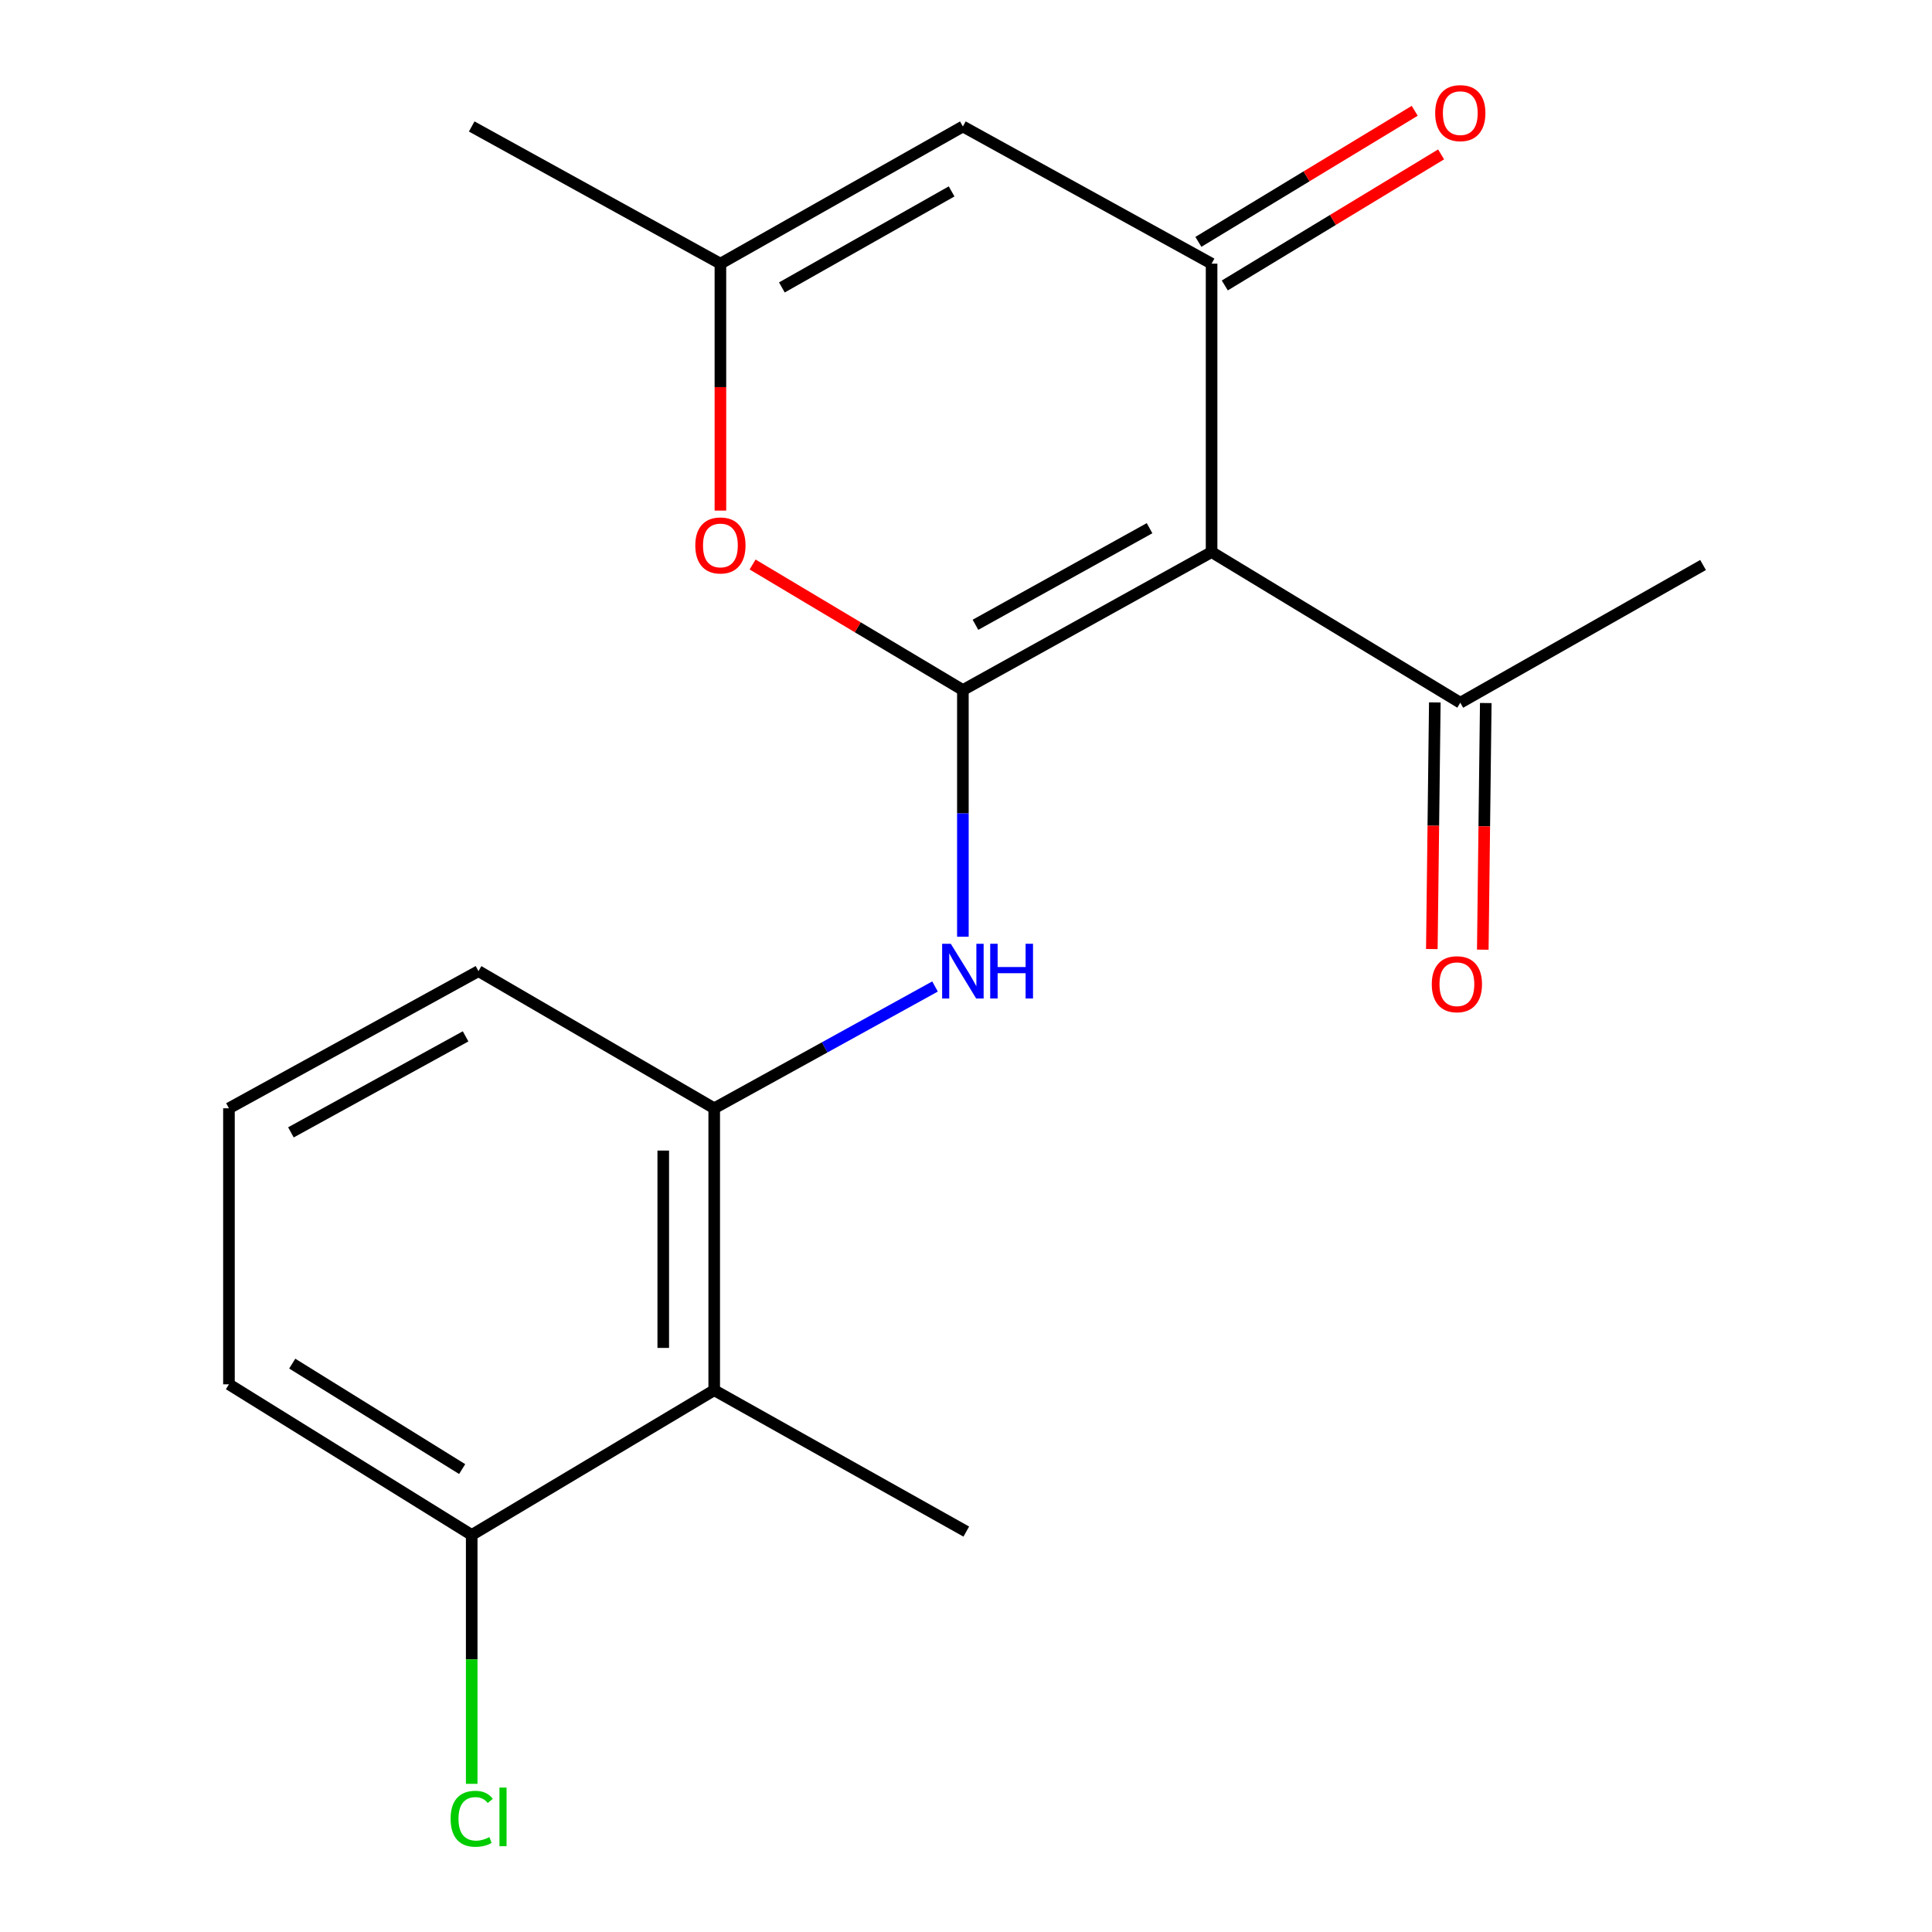 <?xml version='1.0' encoding='iso-8859-1'?>
<svg version='1.1' baseProfile='full'
              xmlns='http://www.w3.org/2000/svg'
                      xmlns:rdkit='http://www.rdkit.org/xml'
                      xmlns:xlink='http://www.w3.org/1999/xlink'
                  xml:space='preserve'
width='1000px' height='1000px' viewBox='0 0 1000 1000'>
<!-- END OF HEADER -->
<rect style='opacity:1.0;fill:#FFFFFF;stroke:none' width='1000' height='1000' x='0' y='0'> </rect>
<path class='bond-0' d='M 498.388,357.163 L 627.116,285.743' style='fill:none;fill-rule:evenodd;stroke:#000000;stroke-width:6px;stroke-linecap:butt;stroke-linejoin:miter;stroke-opacity:1' />
<path class='bond-0' d='M 504.901,323.386 L 595.011,273.392' style='fill:none;fill-rule:evenodd;stroke:#000000;stroke-width:6px;stroke-linecap:butt;stroke-linejoin:miter;stroke-opacity:1' />
<path class='bond-2' d='M 498.388,357.163 L 443.963,324.673' style='fill:none;fill-rule:evenodd;stroke:#000000;stroke-width:6px;stroke-linecap:butt;stroke-linejoin:miter;stroke-opacity:1' />
<path class='bond-2' d='M 443.963,324.673 L 389.538,292.183' style='fill:none;fill-rule:evenodd;stroke:#FF0000;stroke-width:6px;stroke-linecap:butt;stroke-linejoin:miter;stroke-opacity:1' />
<path class='bond-4' d='M 498.388,357.163 L 498.388,421.01' style='fill:none;fill-rule:evenodd;stroke:#000000;stroke-width:6px;stroke-linecap:butt;stroke-linejoin:miter;stroke-opacity:1' />
<path class='bond-4' d='M 498.388,421.01 L 498.388,484.857' style='fill:none;fill-rule:evenodd;stroke:#0000FF;stroke-width:6px;stroke-linecap:butt;stroke-linejoin:miter;stroke-opacity:1' />
<path class='bond-1' d='M 627.116,285.743 L 627.116,136.471' style='fill:none;fill-rule:evenodd;stroke:#000000;stroke-width:6px;stroke-linecap:butt;stroke-linejoin:miter;stroke-opacity:1' />
<path class='bond-8' d='M 627.116,285.743 L 755.845,363.728' style='fill:none;fill-rule:evenodd;stroke:#000000;stroke-width:6px;stroke-linecap:butt;stroke-linejoin:miter;stroke-opacity:1' />
<path class='bond-9' d='M 633.951,147.75 L 689.933,113.829' style='fill:none;fill-rule:evenodd;stroke:#000000;stroke-width:6px;stroke-linecap:butt;stroke-linejoin:miter;stroke-opacity:1' />
<path class='bond-9' d='M 689.933,113.829 L 745.916,79.908' style='fill:none;fill-rule:evenodd;stroke:#FF0000;stroke-width:6px;stroke-linecap:butt;stroke-linejoin:miter;stroke-opacity:1' />
<path class='bond-9' d='M 620.282,125.192 L 676.265,91.271' style='fill:none;fill-rule:evenodd;stroke:#000000;stroke-width:6px;stroke-linecap:butt;stroke-linejoin:miter;stroke-opacity:1' />
<path class='bond-9' d='M 676.265,91.271 L 732.248,57.35' style='fill:none;fill-rule:evenodd;stroke:#FF0000;stroke-width:6px;stroke-linecap:butt;stroke-linejoin:miter;stroke-opacity:1' />
<path class='bond-19' d='M 627.116,136.471 L 498.388,65.462' style='fill:none;fill-rule:evenodd;stroke:#000000;stroke-width:6px;stroke-linecap:butt;stroke-linejoin:miter;stroke-opacity:1' />
<path class='bond-5' d='M 372.884,264.277 L 372.884,200.374' style='fill:none;fill-rule:evenodd;stroke:#FF0000;stroke-width:6px;stroke-linecap:butt;stroke-linejoin:miter;stroke-opacity:1' />
<path class='bond-5' d='M 372.884,200.374 L 372.884,136.471' style='fill:none;fill-rule:evenodd;stroke:#000000;stroke-width:6px;stroke-linecap:butt;stroke-linejoin:miter;stroke-opacity:1' />
<path class='bond-3' d='M 498.388,65.462 L 372.884,136.471' style='fill:none;fill-rule:evenodd;stroke:#000000;stroke-width:6px;stroke-linecap:butt;stroke-linejoin:miter;stroke-opacity:1' />
<path class='bond-3' d='M 492.551,99.07 L 404.698,148.776' style='fill:none;fill-rule:evenodd;stroke:#000000;stroke-width:6px;stroke-linecap:butt;stroke-linejoin:miter;stroke-opacity:1' />
<path class='bond-6' d='M 483.973,510.605 L 426.824,542.127' style='fill:none;fill-rule:evenodd;stroke:#0000FF;stroke-width:6px;stroke-linecap:butt;stroke-linejoin:miter;stroke-opacity:1' />
<path class='bond-6' d='M 426.824,542.127 L 369.675,573.649' style='fill:none;fill-rule:evenodd;stroke:#000000;stroke-width:6px;stroke-linecap:butt;stroke-linejoin:miter;stroke-opacity:1' />
<path class='bond-15' d='M 372.884,136.471 L 244.155,65.462' style='fill:none;fill-rule:evenodd;stroke:#000000;stroke-width:6px;stroke-linecap:butt;stroke-linejoin:miter;stroke-opacity:1' />
<path class='bond-7' d='M 369.675,573.649 L 369.675,719.566' style='fill:none;fill-rule:evenodd;stroke:#000000;stroke-width:6px;stroke-linecap:butt;stroke-linejoin:miter;stroke-opacity:1' />
<path class='bond-7' d='M 343.299,595.537 L 343.299,697.678' style='fill:none;fill-rule:evenodd;stroke:#000000;stroke-width:6px;stroke-linecap:butt;stroke-linejoin:miter;stroke-opacity:1' />
<path class='bond-13' d='M 369.675,573.649 L 247.657,502.655' style='fill:none;fill-rule:evenodd;stroke:#000000;stroke-width:6px;stroke-linecap:butt;stroke-linejoin:miter;stroke-opacity:1' />
<path class='bond-10' d='M 369.675,719.566 L 244.155,794.502' style='fill:none;fill-rule:evenodd;stroke:#000000;stroke-width:6px;stroke-linecap:butt;stroke-linejoin:miter;stroke-opacity:1' />
<path class='bond-14' d='M 369.675,719.566 L 500.147,792.744' style='fill:none;fill-rule:evenodd;stroke:#000000;stroke-width:6px;stroke-linecap:butt;stroke-linejoin:miter;stroke-opacity:1' />
<path class='bond-11' d='M 742.658,363.568 L 741.887,427.4' style='fill:none;fill-rule:evenodd;stroke:#000000;stroke-width:6px;stroke-linecap:butt;stroke-linejoin:miter;stroke-opacity:1' />
<path class='bond-11' d='M 741.887,427.4 L 741.116,491.231' style='fill:none;fill-rule:evenodd;stroke:#FF0000;stroke-width:6px;stroke-linecap:butt;stroke-linejoin:miter;stroke-opacity:1' />
<path class='bond-11' d='M 769.032,363.887 L 768.261,427.718' style='fill:none;fill-rule:evenodd;stroke:#000000;stroke-width:6px;stroke-linecap:butt;stroke-linejoin:miter;stroke-opacity:1' />
<path class='bond-11' d='M 768.261,427.718 L 767.49,491.549' style='fill:none;fill-rule:evenodd;stroke:#FF0000;stroke-width:6px;stroke-linecap:butt;stroke-linejoin:miter;stroke-opacity:1' />
<path class='bond-18' d='M 755.845,363.728 L 881.496,292.44' style='fill:none;fill-rule:evenodd;stroke:#000000;stroke-width:6px;stroke-linecap:butt;stroke-linejoin:miter;stroke-opacity:1' />
<path class='bond-12' d='M 244.155,794.502 L 244.155,858.906' style='fill:none;fill-rule:evenodd;stroke:#000000;stroke-width:6px;stroke-linecap:butt;stroke-linejoin:miter;stroke-opacity:1' />
<path class='bond-12' d='M 244.155,858.906 L 244.155,923.311' style='fill:none;fill-rule:evenodd;stroke:#00CC00;stroke-width:6px;stroke-linecap:butt;stroke-linejoin:miter;stroke-opacity:1' />
<path class='bond-20' d='M 244.155,794.502 L 118.504,716.518' style='fill:none;fill-rule:evenodd;stroke:#000000;stroke-width:6px;stroke-linecap:butt;stroke-linejoin:miter;stroke-opacity:1' />
<path class='bond-20' d='M 239.216,760.394 L 151.261,705.805' style='fill:none;fill-rule:evenodd;stroke:#000000;stroke-width:6px;stroke-linecap:butt;stroke-linejoin:miter;stroke-opacity:1' />
<path class='bond-16' d='M 247.657,502.655 L 118.504,573.649' style='fill:none;fill-rule:evenodd;stroke:#000000;stroke-width:6px;stroke-linecap:butt;stroke-linejoin:miter;stroke-opacity:1' />
<path class='bond-16' d='M 240.99,536.418 L 150.583,586.114' style='fill:none;fill-rule:evenodd;stroke:#000000;stroke-width:6px;stroke-linecap:butt;stroke-linejoin:miter;stroke-opacity:1' />
<path class='bond-17' d='M 118.504,573.649 L 118.504,716.518' style='fill:none;fill-rule:evenodd;stroke:#000000;stroke-width:6px;stroke-linecap:butt;stroke-linejoin:miter;stroke-opacity:1' />
<path  class='atom-3' d='M 359.884 282.321
Q 359.884 275.521, 363.244 271.721
Q 366.604 267.921, 372.884 267.921
Q 379.164 267.921, 382.524 271.721
Q 385.884 275.521, 385.884 282.321
Q 385.884 289.201, 382.484 293.121
Q 379.084 297.001, 372.884 297.001
Q 366.644 297.001, 363.244 293.121
Q 359.884 289.241, 359.884 282.321
M 372.884 293.801
Q 377.204 293.801, 379.524 290.921
Q 381.884 288.001, 381.884 282.321
Q 381.884 276.761, 379.524 273.961
Q 377.204 271.121, 372.884 271.121
Q 368.564 271.121, 366.204 273.921
Q 363.884 276.721, 363.884 282.321
Q 363.884 288.041, 366.204 290.921
Q 368.564 293.801, 372.884 293.801
' fill='#FF0000'/>
<path  class='atom-5' d='M 492.128 488.495
L 501.408 503.495
Q 502.328 504.975, 503.808 507.655
Q 505.288 510.335, 505.368 510.495
L 505.368 488.495
L 509.128 488.495
L 509.128 516.815
L 505.248 516.815
L 495.288 500.415
Q 494.128 498.495, 492.888 496.295
Q 491.688 494.095, 491.328 493.415
L 491.328 516.815
L 487.648 516.815
L 487.648 488.495
L 492.128 488.495
' fill='#0000FF'/>
<path  class='atom-5' d='M 512.528 488.495
L 516.368 488.495
L 516.368 500.535
L 530.848 500.535
L 530.848 488.495
L 534.688 488.495
L 534.688 516.815
L 530.848 516.815
L 530.848 503.735
L 516.368 503.735
L 516.368 516.815
L 512.528 516.815
L 512.528 488.495
' fill='#0000FF'/>
<path  class='atom-10' d='M 742.845 58.552
Q 742.845 51.752, 746.205 47.952
Q 749.565 44.152, 755.845 44.152
Q 762.125 44.152, 765.485 47.952
Q 768.845 51.752, 768.845 58.552
Q 768.845 65.432, 765.445 69.352
Q 762.045 73.232, 755.845 73.232
Q 749.605 73.232, 746.205 69.352
Q 742.845 65.472, 742.845 58.552
M 755.845 70.032
Q 760.165 70.032, 762.485 67.152
Q 764.845 64.232, 764.845 58.552
Q 764.845 52.992, 762.485 50.192
Q 760.165 47.352, 755.845 47.352
Q 751.525 47.352, 749.165 50.152
Q 746.845 52.952, 746.845 58.552
Q 746.845 64.272, 749.165 67.152
Q 751.525 70.032, 755.845 70.032
' fill='#FF0000'/>
<path  class='atom-12' d='M 741.086 509.431
Q 741.086 502.631, 744.446 498.831
Q 747.806 495.031, 754.086 495.031
Q 760.366 495.031, 763.726 498.831
Q 767.086 502.631, 767.086 509.431
Q 767.086 516.311, 763.686 520.231
Q 760.286 524.111, 754.086 524.111
Q 747.846 524.111, 744.446 520.231
Q 741.086 516.351, 741.086 509.431
M 754.086 520.911
Q 758.406 520.911, 760.726 518.031
Q 763.086 515.111, 763.086 509.431
Q 763.086 503.871, 760.726 501.071
Q 758.406 498.231, 754.086 498.231
Q 749.766 498.231, 747.406 501.031
Q 745.086 503.831, 745.086 509.431
Q 745.086 515.151, 747.406 518.031
Q 749.766 520.911, 754.086 520.911
' fill='#FF0000'/>
<path  class='atom-13' d='M 233.235 941.399
Q 233.235 934.359, 236.515 930.679
Q 239.835 926.959, 246.115 926.959
Q 251.955 926.959, 255.075 931.079
L 252.435 933.239
Q 250.155 930.239, 246.115 930.239
Q 241.835 930.239, 239.555 933.119
Q 237.315 935.959, 237.315 941.399
Q 237.315 946.999, 239.635 949.879
Q 241.995 952.759, 246.555 952.759
Q 249.675 952.759, 253.315 950.879
L 254.435 953.879
Q 252.955 954.839, 250.715 955.399
Q 248.475 955.959, 245.995 955.959
Q 239.835 955.959, 236.515 952.199
Q 233.235 948.439, 233.235 941.399
' fill='#00CC00'/>
<path  class='atom-13' d='M 258.515 925.239
L 262.195 925.239
L 262.195 955.599
L 258.515 955.599
L 258.515 925.239
' fill='#00CC00'/>
</svg>
